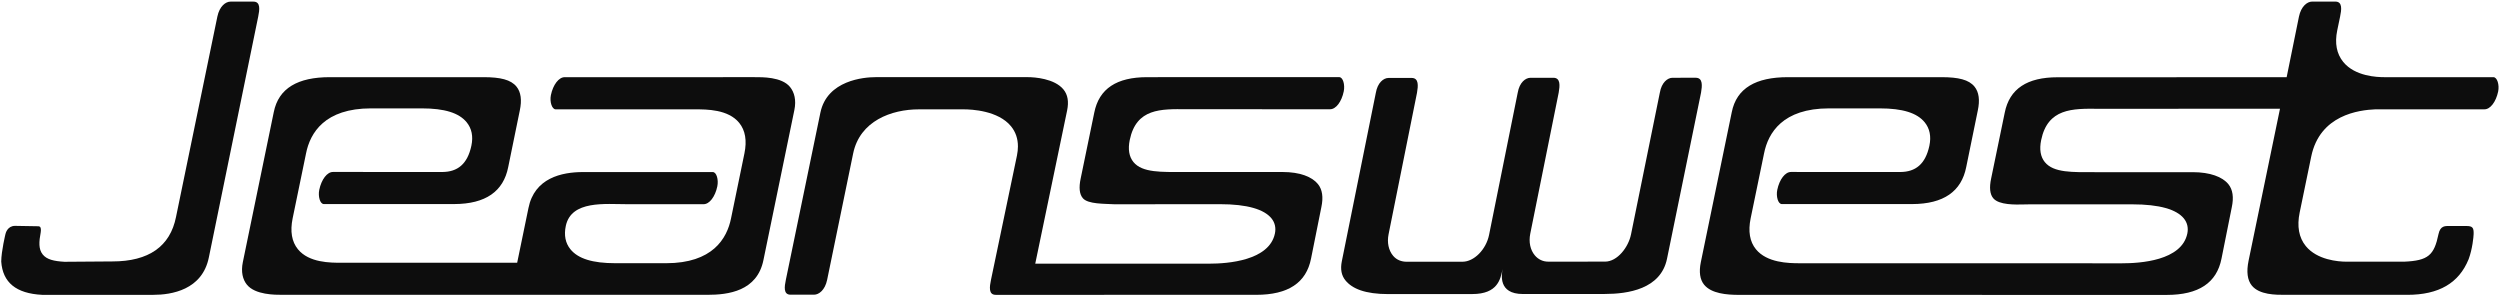 <?xml version="1.0" encoding="UTF-8" standalone="no"?>
<!-- Created with Inkscape (http://www.inkscape.org/) -->

<svg
   xmlns:dc="http://purl.org/dc/elements/1.1/"
   xmlns:cc="http://creativecommons.org/ns#"
   xmlns:rdf="http://www.w3.org/1999/02/22-rdf-syntax-ns#"
   xmlns:svg="http://www.w3.org/2000/svg"
   xmlns="http://www.w3.org/2000/svg"
   xmlns:sodipodi="http://sodipodi.sourceforge.net/DTD/sodipodi-0.dtd"
   xmlns:inkscape="http://www.inkscape.org/namespaces/inkscape"
   id="svg3663"
   version="1.1"
   inkscape:version="0.48.5 r10040"
   width="1000"
   height="118.338"
   xml:space="preserve"
   sodipodi:docname="Jeanswest.pdf"><defs
     id="defs3667"><clipPath
       clipPathUnits="userSpaceOnUse"
       id="clipPath3679"><path
         d="m 0,0 419.528,0 0,595.276 L 0,595.276 0,0 z"
         id="path3681"
         inkscape:connector-curvature="0" /></clipPath><clipPath
       clipPathUnits="userSpaceOnUse"
       id="clipPath3727"><path
         d="m 36,522.514 347.528,0 0,43.707 -347.528,0 0,-43.707 z"
         id="path3729"
         inkscape:connector-curvature="0" /></clipPath><clipPath
       clipPathUnits="userSpaceOnUse"
       id="clipPath3743"><path
         d="m 37.04,524.425 345.646,0 0,40.598 -345.646,0 0,-40.598 z"
         id="path3745"
         inkscape:connector-curvature="0" /></clipPath><clipPath
       clipPathUnits="userSpaceOnUse"
       id="clipPath3759"><path
         d="m 36,522.514 347.528,0 0,43.707 -347.528,0 0,-43.707 z"
         id="path3761"
         inkscape:connector-curvature="0" /></clipPath><clipPath
       clipPathUnits="userSpaceOnUse"
       id="clipPath3771"><path
         d="m 0,0 419.528,0 0,595.276 L 0,595.276 0,0 z"
         id="path3773"
         inkscape:connector-curvature="0" /></clipPath></defs><sodipodi:namedview
     pagecolor="#ffffff"
     bordercolor="#666666"
     borderopacity="1"
     objecttolerance="10"
     gridtolerance="10"
     guidetolerance="10"
     inkscape:pageopacity="0"
     inkscape:pageshadow="2"
     inkscape:window-width="1066"
     inkscape:window-height="1011"
     id="namedview3665"
     showgrid="false"
     fit-margin-left="0.5"
     fit-margin-bottom="0.5"
     fit-margin-top="0.5"
     fit-margin-right="0.5"
     inkscape:zoom="0.71310433"
     inkscape:cx="474.5415"
     inkscape:cy="-112.54746"
     inkscape:window-x="857"
     inkscape:window-y="-14"
     inkscape:window-maximized="0"
     inkscape:current-layer="g3671" /><g
     id="g3671"
     inkscape:groupmode="layer"
     inkscape:label="Jeanswest"
     transform="matrix(1.25,0,0,-1.25,-45.801,773.369)"><g
       id="g3723"
       style="fill:#0d0d0d;fill-opacity:1"
       transform="matrix(2.312,0,0,2.312,-48.605,-688.15)"><g
         id="g3725"
         clip-path="url(#clipPath3727)"
         style="fill:#0d0d0d;fill-opacity:1"><g
           id="g3731"
           transform="translate(68.775,565.02)"
           style="fill:#0d0d0d;fill-opacity:1"><path
             d="M 0,0 C -0.674,0 -1.523,-0.642 -1.817,-2.063 L -7.54,-29.794 c -0.811,-4.09 -3.776,-6.166 -8.81,-6.166 l -6.637,-0.049 c -1.419,0.086 -2.447,0.295 -3.023,1.036 -0.56,0.72 -0.513,1.707 -0.256,3.067 0.047,0.325 0.019,0.605 -0.081,0.717 -0.087,0.098 -0.27,0.098 -0.272,0.098 l -3.204,0.054 c -1.037,0 -1.294,-0.994 -1.32,-1.107 0,-0.005 -0.576,-2.346 -0.591,-3.828 0.198,-2.896 2.053,-4.43 5.664,-4.611 l 15.388,0 c 2.485,0 6.788,0.665 7.689,5.205 10e-4,0.005 6.826,33.303 6.826,33.303 C 4.026,-1.14 4.192,0 3.173,0 L 0,0 z"
             style="fill:#0d0d0d;fill-opacity:1;fill-rule:nonzero;stroke:none"
             id="path3733"
             inkscape:connector-curvature="0" /></g><g
           id="g3735"
           transform="translate(232.995,552.399)"
           style="fill:#0d0d0d;fill-opacity:1"><path
             d="M 0,0 C 0.16,0.931 0.283,2.058 -0.742,2.058 L -3.945,2.056 C -4.623,2.055 -5.456,1.409 -5.698,-0.005 l -4.706,-23.307 c -0.222,-1.101 -0.057,-1.969 0.502,-2.653 0.933,-1.142 2.697,-1.898 5.962,-1.895 l 11.599,0.007 c 3.508,0.001 3.904,2.055 4.185,3.461 -0.108,-0.698 -0.678,-3.46 2.828,-3.457 l 11.317,0.007 c 3.172,0.003 7.766,0.651 8.62,4.9 0,0.001 4.705,22.965 4.705,22.965 0.159,0.932 0.284,2.061 -0.741,2.061 L 35.363,2.081 C 34.685,2.08 33.854,1.434 33.611,0.02 c 0,-0.001 -3.988,-19.612 -3.988,-19.612 -0.362,-1.791 -1.891,-3.773 -3.595,-3.774 0.009,0 -7.865,-0.004 -7.865,-0.004 -0.728,-10e-4 -1.383,0.308 -1.855,0.871 -0.631,0.753 -0.862,1.843 -0.633,2.992 0,0.001 3.937,19.532 3.937,19.532 0.16,0.93 0.286,2.057 -0.739,2.056 L 15.699,2.078 c -0.678,0 -1.515,-0.644 -1.757,-2.057 0,-0.001 -3.967,-19.686 -3.967,-19.686 -0.412,-2.048 -2.099,-3.714 -3.67,-3.715 0.009,0 -7.71,-0.003 -7.71,-0.003 -0.75,0 -1.422,0.254 -1.902,0.828 -0.628,0.75 -0.857,1.835 -0.627,2.977 L 0,0 z"
             style="fill:#0d0d0d;fill-opacity:1;fill-rule:nonzero;stroke:none"
             id="path3737"
             inkscape:connector-curvature="0" /></g></g></g><g
       id="g3739"
       style="fill:#0d0d0d;fill-opacity:1"
       transform="matrix(2.312,0,0,2.312,-48.605,-688.15)"><g
         id="g3741"
         clip-path="url(#clipPath3743)"
         style="fill:#0d0d0d;fill-opacity:1"><g
           id="g3747"
           transform="translate(102.113,545.073)"
           style="fill:#0d0d0d;fill-opacity:1"><path
             d="m 0,0 c -0.548,-2.572 -1.939,-3.611 -3.983,-3.634 -1.564,-0.008 -15.154,0.005 -15.154,0.005 -0.823,0.017 -1.618,-1.037 -1.916,-2.473 -0.187,-0.913 0.106,-1.972 0.637,-1.972 l 18.042,10e-4 c 4.36,0.011 6.807,1.764 7.47,5.104 0.001,0.006 1.605,7.845 1.605,7.845 C 7.01,6.317 6.857,7.427 6.249,8.178 5.47,9.142 4.024,9.491 1.689,9.491 l -21.28,0 c -4.413,0 -7.1,-1.512 -7.762,-4.851 l -4.276,-20.738 c -0.282,-1.367 -0.018,-2.422 0.564,-3.136 1.151,-1.413 3.887,-1.401 4.917,-1.401 l 58.82,0 c 2.856,0 6.894,0.489 7.757,4.833 10e-4,0.004 4.275,20.737 4.275,20.737 0.289,1.397 -0.008,2.473 -0.599,3.199 -1.153,1.415 -3.875,1.357 -4.899,1.357 L 12.932,9.489 C 12.108,9.506 11.304,8.446 11.007,7.011 10.819,6.097 11.144,5.037 11.675,5.037 l 19.314,0 c 1.593,0 4.558,0.002 6.081,-1.868 0.845,-1.036 1.088,-2.459 0.723,-4.228 l -1.849,-8.974 c -0.563,-2.837 -2.581,-6.226 -8.991,-6.226 l -7.013,0 c -3.184,0 -5.171,0.63 -6.228,1.928 -0.694,0.851 -0.918,1.943 -0.642,3.238 0.761,3.57 5.466,3.001 8.534,3.001 l 10.519,0 c 0.824,-0.017 1.621,1.041 1.919,2.477 0.187,0.913 -0.102,1.973 -0.632,1.973 l -17.941,0 c -2.998,0 -6.745,-0.833 -7.57,-4.992 -0.002,-0.006 -1.561,-7.563 -1.561,-7.563 l -24.278,0 c -1.587,-0.001 -4.541,-0.002 -6.068,1.871 -0.853,1.046 -1.099,2.488 -0.729,4.286 0,0 1.854,8.98 1.854,8.98 0.563,2.838 2.583,6.232 8.992,6.232 l 7.013,0 c 3.185,0 5.171,-0.63 6.229,-1.928 C 0.044,2.393 0.277,1.296 0,0"
             style="fill:#0d0d0d;fill-opacity:1;fill-rule:nonzero;stroke:none"
             id="path3749"
             inkscape:connector-curvature="0" /></g><g
           id="g3751"
           transform="translate(326.832,541.415)"
           style="fill:#0d0d0d;fill-opacity:1"><path
             d="m 0,0 c -3.067,0 -5.715,-0.111 -6.937,1.389 -0.604,0.741 -0.776,1.766 -0.512,3.046 0.908,4.403 4.314,4.379 7.919,4.337 l 25.139,0.007 -4.348,-21.034 c -0.316,-1.53 -0.165,-2.689 0.448,-3.44 1.056,-1.295 3.327,-1.283 4.548,-1.283 l 16.974,0 c 4.365,0 7.142,1.623 8.485,4.927 0.538,1.444 0.68,3.113 0.693,3.472 0.031,0.899 -0.151,1.128 -1.018,1.128 l -2.301,0 c -0.574,0 -1.293,0.083 -1.543,-1.124 -0.603,-2.909 -1.402,-3.67 -4.749,-3.815 l -7.979,0 c -1.171,0 -4.076,0.241 -5.64,2.161 -0.955,1.17 -1.24,2.736 -0.845,4.65 0,10e-4 1.597,7.737 1.597,7.737 1.194,5.787 6.623,6.444 8.901,6.541 L 53.891,8.698 c 0.823,-0.017 1.617,1.038 1.915,2.475 0.187,0.913 -0.128,1.973 -0.658,1.974 L 40.03,13.148 c -0.914,0 -4.025,0.092 -5.666,2.107 -0.917,1.125 -1.198,2.591 -0.835,4.356 0,10e-4 0.4,1.923 0.4,1.923 0.194,0.936 0.361,2.075 -0.658,2.075 l -3.217,0 c -0.674,0 -1.527,-0.655 -1.82,-2.076 0,-0.001 -1.704,-8.39 -1.704,-8.39 L -5.174,13.136 c -4.194,0 -6.655,-1.573 -7.317,-4.911 -0.001,-0.005 -1.88,-9.103 -1.88,-9.103 -0.268,-1.257 -0.177,-2.193 0.312,-2.752 0.803,-0.919 2.974,-0.872 4.357,-0.835 l 0.694,0.013 14.152,0 c 3.82,0 6.147,-0.713 7.156,-1.951 0.477,-0.584 0.643,-1.307 0.483,-2.089 -0.779,-3.776 -6.573,-4.122 -9.029,-4.122 l -44.608,0.007 c -1.588,-0.001 -4.547,0.066 -6.073,1.938 -0.854,1.048 -1.099,2.489 -0.728,4.286 0,0.001 1.854,8.981 1.854,8.981 0.563,2.837 2.582,6.231 8.991,6.231 l 7.014,0 c 3.184,0 5.171,-0.63 6.228,-1.927 0.694,-0.852 0.926,-1.949 0.65,-3.245 -0.549,-2.572 -1.939,-3.611 -3.983,-3.634 -1.564,-0.007 -15.154,0.005 -15.154,0.005 -0.824,0.017 -1.619,-1.036 -1.916,-2.473 -0.187,-0.913 0.106,-1.972 0.636,-1.972 l 18.042,10e-4 c 4.361,0.012 6.808,1.765 7.471,5.105 10e-4,0.005 1.605,7.845 1.605,7.845 0.309,1.441 0.156,2.55 -0.452,3.302 -0.779,0.964 -2.225,1.312 -4.56,1.312 l -21.28,0 c -4.413,0 -7.1,-1.511 -7.762,-4.85 l -4.277,-20.739 c -0.281,-1.363 -0.131,-2.416 0.449,-3.13 1.012,-1.252 3.183,-1.403 4.723,-1.412 l 59.29,-0.007 c 4.45,0 6.936,1.675 7.599,5.019 10e-4,10e-4 1.425,7.117 1.425,7.117 0.293,1.37 0.135,2.44 -0.469,3.187 C 17.646,-0.649 15.937,0 13.526,0 L 0,0"
             style="fill:#0d0d0d;fill-opacity:1;fill-rule:nonzero;stroke:none"
             id="path3753"
             inkscape:connector-curvature="0" /></g></g></g><g
       id="g3755"
       style="fill:#0d0d0d;fill-opacity:1"
       transform="matrix(2.312,0,0,2.312,-48.605,-688.15)"><g
         id="g3757"
         clip-path="url(#clipPath3759)"
         style="fill:#0d0d0d;fill-opacity:1"><g
           id="g3763"
           transform="translate(174.686,524.436)"
           style="fill:#0d0d0d;fill-opacity:1"><path
             d="m 0,0 c 0,0 36.046,0.002 36.046,0.002 4.451,0 6.936,1.675 7.599,5.019 0,0.001 1.426,7.116 1.426,7.116 0.293,1.371 0.135,2.44 -0.469,3.188 -0.823,1.018 -2.493,1.676 -4.903,1.676 l -13.661,0 c -3.066,0 -5.754,-0.12 -6.976,1.379 -0.604,0.742 -0.776,1.767 -0.513,3.047 0.908,4.403 4.308,4.297 7.871,4.264 l 19.842,-0.005 c 0.823,-0.017 1.61,1.035 1.908,2.471 0.187,0.913 -0.096,1.972 -0.626,1.973 L 20.959,30.128 c -4.195,0 -6.657,-1.573 -7.319,-4.911 -0.001,-0.005 -1.878,-9.104 -1.878,-9.104 -0.269,-1.256 -0.182,-2.195 0.311,-2.751 0.722,-0.817 2.917,-0.742 4.374,-0.826 l 14.58,0.013 c 3.82,0 6.128,-0.723 7.137,-1.96 C 38.64,10.005 38.807,9.282 38.646,8.5 37.868,4.724 32.074,4.316 29.619,4.316 l -24.147,0 4.41,21.198 c 0.254,1.231 0.09,2.182 -0.5,2.907 -1.243,1.525 -4.04,1.707 -4.868,1.707 l -21.167,0 c -1.551,0 -6.686,-0.414 -7.614,-4.916 L -29.047,2.077 C -29.241,1.141 -29.414,0.02 -28.394,0.02 l 3.247,0 c 0.674,0 1.521,0.638 1.815,2.059 l 3.601,17.492 c 0.928,4.5 5.303,6.103 9.089,6.103 l 6.22,0 c 1.087,0 4.769,-0.169 6.544,-2.347 C 2.756,22.548 3.075,21.616 3.075,20.546 3.075,20.14 3.029,19.715 2.938,19.27 2.937,19.268 -0.658,2.059 -0.658,2.059 -0.851,1.123 -1.019,0 0,0"
             style="fill:#0d0d0d;fill-opacity:1;fill-rule:nonzero;stroke:none"
             id="path3765"
             inkscape:connector-curvature="0" /></g></g></g></g></svg>